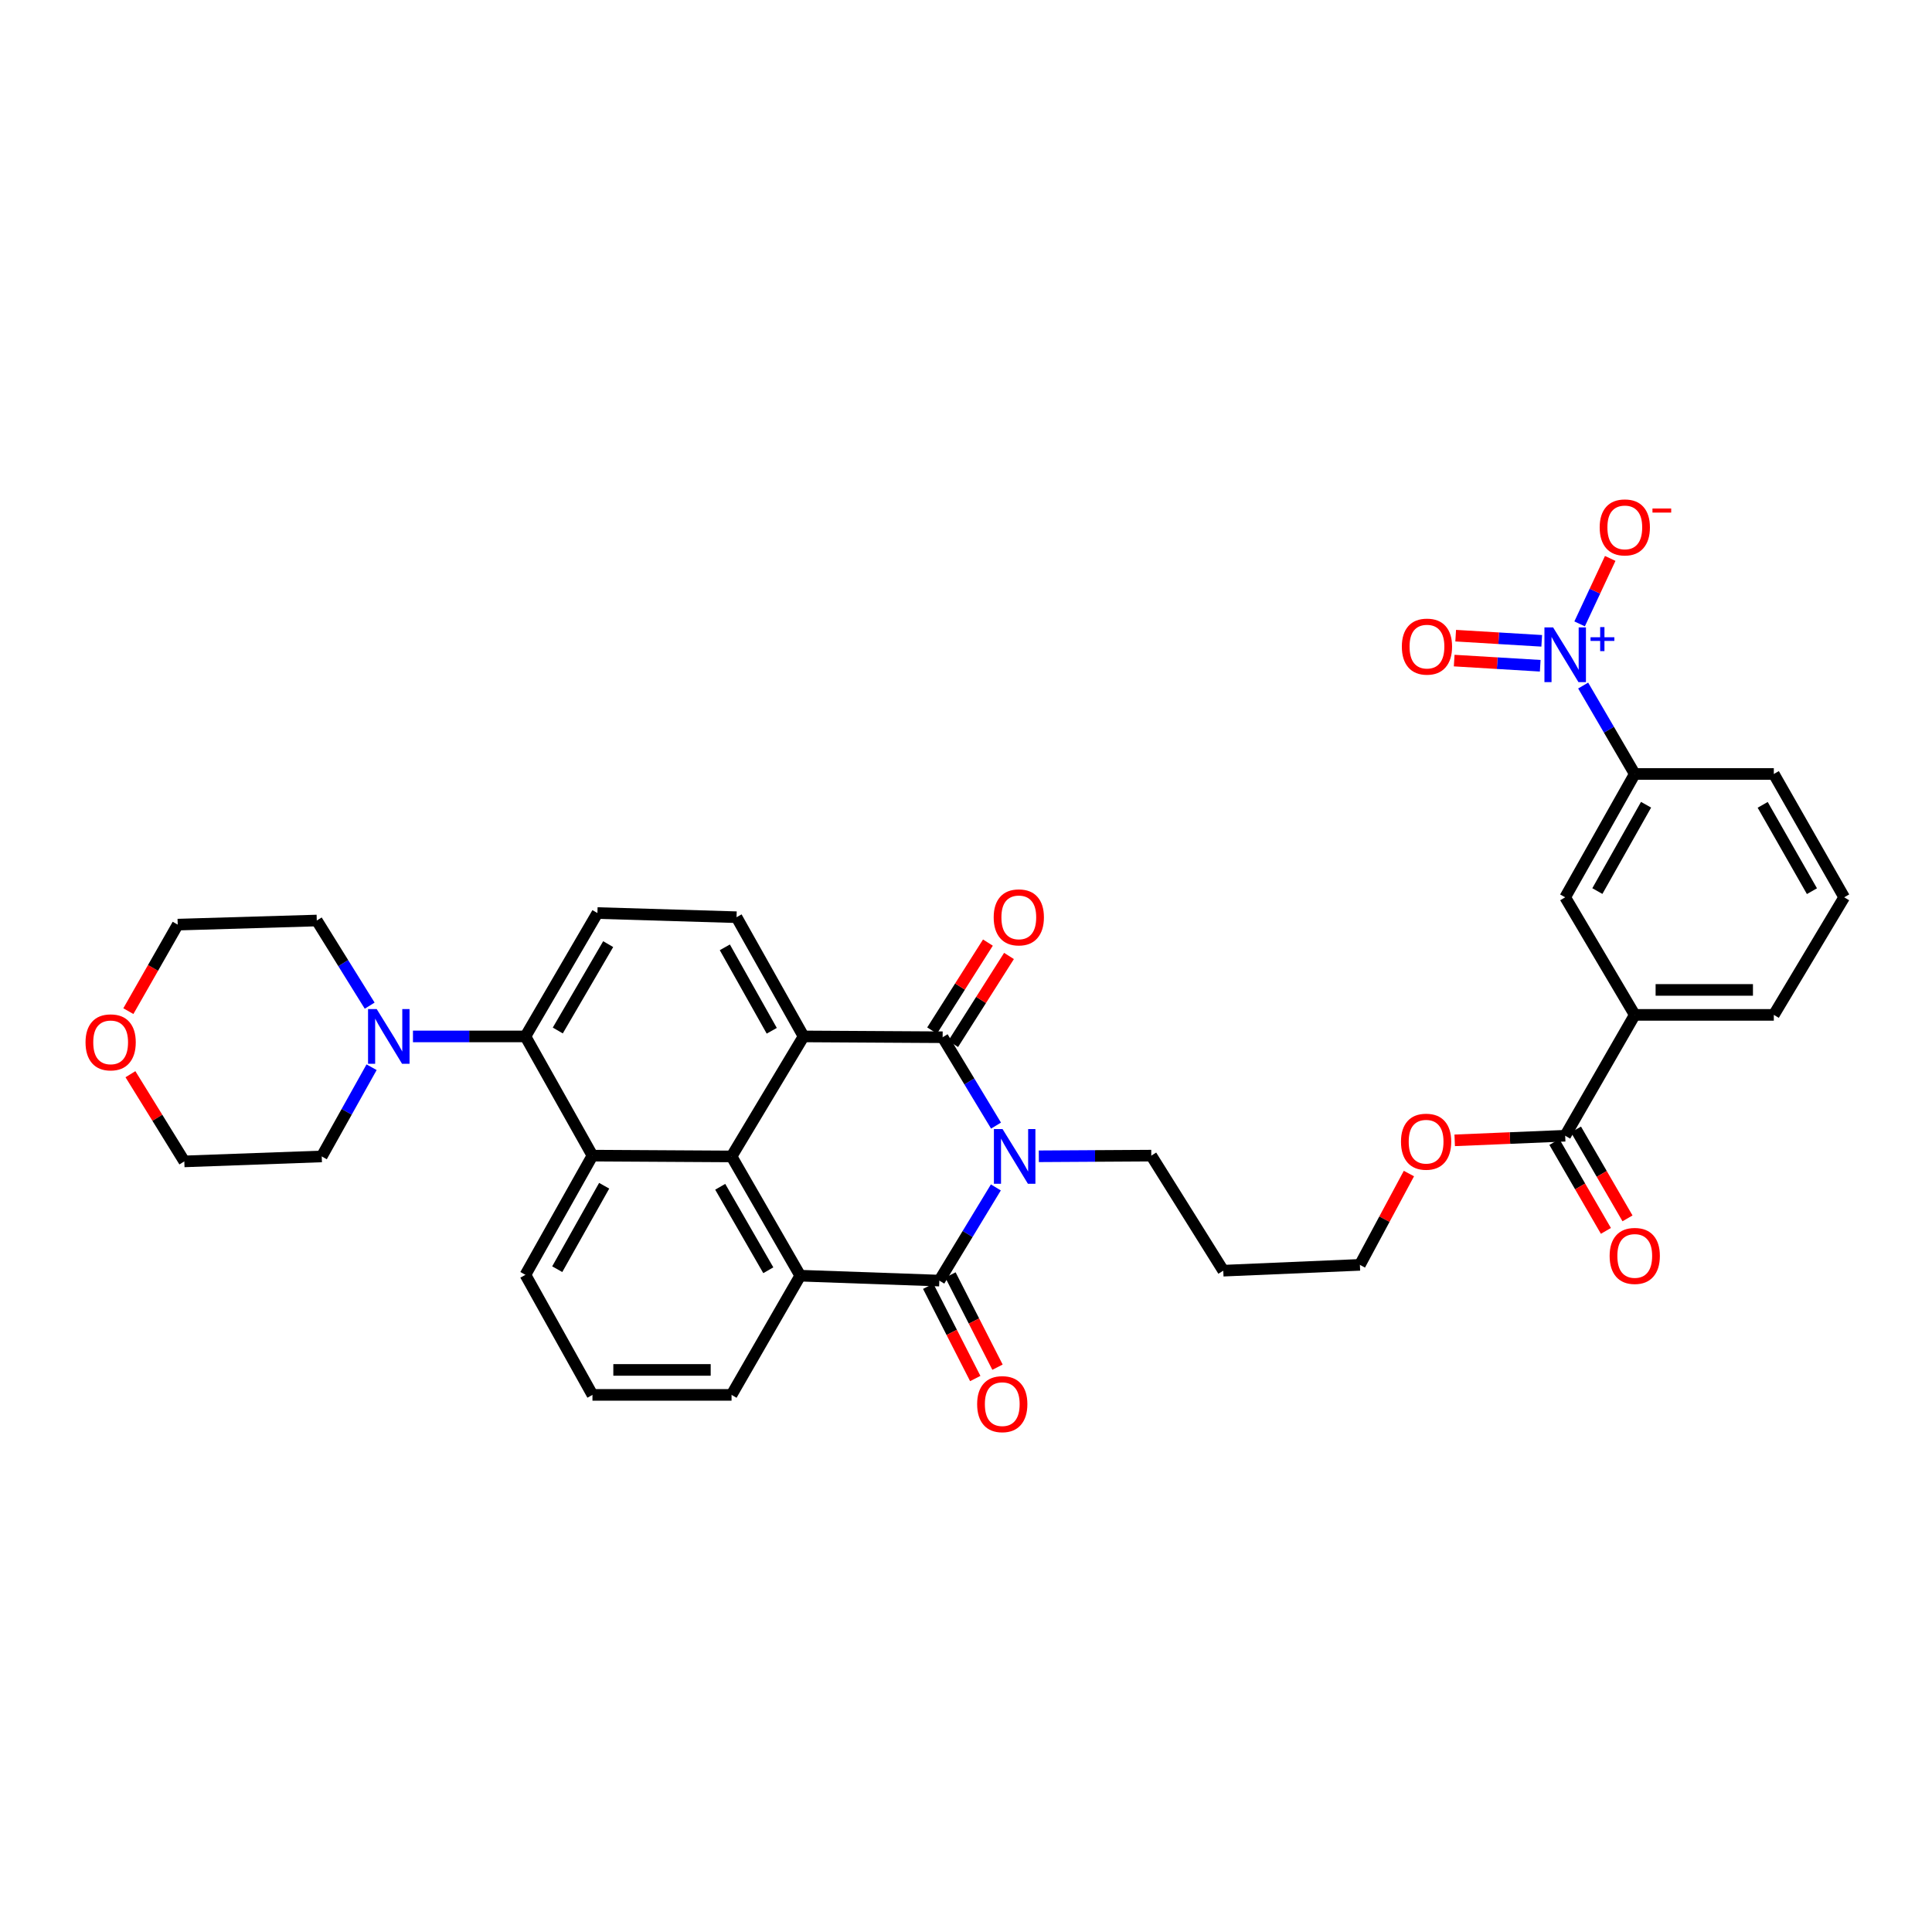 <?xml version='1.0' encoding='iso-8859-1'?>
<svg version='1.1' baseProfile='full'
              xmlns='http://www.w3.org/2000/svg'
                      xmlns:rdkit='http://www.rdkit.org/xml'
                      xmlns:xlink='http://www.w3.org/1999/xlink'
                  xml:space='preserve'
width='1000px' height='1000px' viewBox='0 0 1000 1000'>
<!-- END OF HEADER -->
<rect style='opacity:1.0;fill:#FFFFFF;stroke:none' width='1000' height='1000' x='0' y='0'> </rect>
<path class='bond-0' d='M 515.542,582.606 L 501.725,559.737' style='fill:none;fill-rule:evenodd;stroke:#0000FF;stroke-width:6px;stroke-linecap:butt;stroke-linejoin:miter;stroke-opacity:1' />
<path class='bond-0' d='M 501.725,559.737 L 487.909,536.868' style='fill:none;fill-rule:evenodd;stroke:#000000;stroke-width:6px;stroke-linecap:butt;stroke-linejoin:miter;stroke-opacity:1' />
<path class='bond-1' d='M 515.454,614.607 L 500.824,638.723' style='fill:none;fill-rule:evenodd;stroke:#0000FF;stroke-width:6px;stroke-linecap:butt;stroke-linejoin:miter;stroke-opacity:1' />
<path class='bond-1' d='M 500.824,638.723 L 486.193,662.838' style='fill:none;fill-rule:evenodd;stroke:#000000;stroke-width:6px;stroke-linecap:butt;stroke-linejoin:miter;stroke-opacity:1' />
<path class='bond-20' d='M 537.693,598.494 L 566.798,598.323' style='fill:none;fill-rule:evenodd;stroke:#0000FF;stroke-width:6px;stroke-linecap:butt;stroke-linejoin:miter;stroke-opacity:1' />
<path class='bond-20' d='M 566.798,598.323 L 595.903,598.151' style='fill:none;fill-rule:evenodd;stroke:#000000;stroke-width:6px;stroke-linecap:butt;stroke-linejoin:miter;stroke-opacity:1' />
<path class='bond-2' d='M 487.909,536.868 L 415.928,536.451' style='fill:none;fill-rule:evenodd;stroke:#000000;stroke-width:6px;stroke-linecap:butt;stroke-linejoin:miter;stroke-opacity:1' />
<path class='bond-17' d='M 493.365,540.33 L 507.809,517.567' style='fill:none;fill-rule:evenodd;stroke:#000000;stroke-width:6px;stroke-linecap:butt;stroke-linejoin:miter;stroke-opacity:1' />
<path class='bond-17' d='M 507.809,517.567 L 522.254,494.805' style='fill:none;fill-rule:evenodd;stroke:#FF0000;stroke-width:6px;stroke-linecap:butt;stroke-linejoin:miter;stroke-opacity:1' />
<path class='bond-17' d='M 482.453,533.406 L 496.898,510.643' style='fill:none;fill-rule:evenodd;stroke:#000000;stroke-width:6px;stroke-linecap:butt;stroke-linejoin:miter;stroke-opacity:1' />
<path class='bond-17' d='M 496.898,510.643 L 511.342,487.881' style='fill:none;fill-rule:evenodd;stroke:#FF0000;stroke-width:6px;stroke-linecap:butt;stroke-linejoin:miter;stroke-opacity:1' />
<path class='bond-4' d='M 486.193,662.838 L 414.205,660.29' style='fill:none;fill-rule:evenodd;stroke:#000000;stroke-width:6px;stroke-linecap:butt;stroke-linejoin:miter;stroke-opacity:1' />
<path class='bond-16' d='M 480.437,665.774 L 492.615,689.649' style='fill:none;fill-rule:evenodd;stroke:#000000;stroke-width:6px;stroke-linecap:butt;stroke-linejoin:miter;stroke-opacity:1' />
<path class='bond-16' d='M 492.615,689.649 L 504.792,713.523' style='fill:none;fill-rule:evenodd;stroke:#FF0000;stroke-width:6px;stroke-linecap:butt;stroke-linejoin:miter;stroke-opacity:1' />
<path class='bond-16' d='M 491.949,659.902 L 504.127,683.777' style='fill:none;fill-rule:evenodd;stroke:#000000;stroke-width:6px;stroke-linecap:butt;stroke-linejoin:miter;stroke-opacity:1' />
<path class='bond-16' d='M 504.127,683.777 L 516.304,707.652' style='fill:none;fill-rule:evenodd;stroke:#FF0000;stroke-width:6px;stroke-linecap:butt;stroke-linejoin:miter;stroke-opacity:1' />
<path class='bond-10' d='M 415.928,536.451 L 381.23,474.744' style='fill:none;fill-rule:evenodd;stroke:#000000;stroke-width:6px;stroke-linecap:butt;stroke-linejoin:miter;stroke-opacity:1' />
<path class='bond-10' d='M 399.459,533.529 L 375.17,490.334' style='fill:none;fill-rule:evenodd;stroke:#000000;stroke-width:6px;stroke-linecap:butt;stroke-linejoin:miter;stroke-opacity:1' />
<path class='bond-35' d='M 415.928,536.451 L 378.652,598.568' style='fill:none;fill-rule:evenodd;stroke:#000000;stroke-width:6px;stroke-linecap:butt;stroke-linejoin:miter;stroke-opacity:1' />
<path class='bond-3' d='M 378.652,598.568 L 414.205,660.29' style='fill:none;fill-rule:evenodd;stroke:#000000;stroke-width:6px;stroke-linecap:butt;stroke-linejoin:miter;stroke-opacity:1' />
<path class='bond-3' d='M 372.787,614.276 L 397.674,657.482' style='fill:none;fill-rule:evenodd;stroke:#000000;stroke-width:6px;stroke-linecap:butt;stroke-linejoin:miter;stroke-opacity:1' />
<path class='bond-6' d='M 378.652,598.568 L 306.657,598.151' style='fill:none;fill-rule:evenodd;stroke:#000000;stroke-width:6px;stroke-linecap:butt;stroke-linejoin:miter;stroke-opacity:1' />
<path class='bond-22' d='M 414.205,660.29 L 378.652,721.99' style='fill:none;fill-rule:evenodd;stroke:#000000;stroke-width:6px;stroke-linecap:butt;stroke-linejoin:miter;stroke-opacity:1' />
<path class='bond-5' d='M 819.441,354.84 L 832.792,377.724' style='fill:none;fill-rule:evenodd;stroke:#0000FF;stroke-width:6px;stroke-linecap:butt;stroke-linejoin:miter;stroke-opacity:1' />
<path class='bond-5' d='M 832.792,377.724 L 846.143,400.609' style='fill:none;fill-rule:evenodd;stroke:#000000;stroke-width:6px;stroke-linecap:butt;stroke-linejoin:miter;stroke-opacity:1' />
<path class='bond-15' d='M 817.61,322.913 L 825.529,305.977' style='fill:none;fill-rule:evenodd;stroke:#0000FF;stroke-width:6px;stroke-linecap:butt;stroke-linejoin:miter;stroke-opacity:1' />
<path class='bond-15' d='M 825.529,305.977 L 833.448,289.041' style='fill:none;fill-rule:evenodd;stroke:#FF0000;stroke-width:6px;stroke-linecap:butt;stroke-linejoin:miter;stroke-opacity:1' />
<path class='bond-18' d='M 797.993,331.692 L 775.726,330.356' style='fill:none;fill-rule:evenodd;stroke:#0000FF;stroke-width:6px;stroke-linecap:butt;stroke-linejoin:miter;stroke-opacity:1' />
<path class='bond-18' d='M 775.726,330.356 L 753.459,329.02' style='fill:none;fill-rule:evenodd;stroke:#FF0000;stroke-width:6px;stroke-linecap:butt;stroke-linejoin:miter;stroke-opacity:1' />
<path class='bond-18' d='M 797.219,344.592 L 774.952,343.256' style='fill:none;fill-rule:evenodd;stroke:#0000FF;stroke-width:6px;stroke-linecap:butt;stroke-linejoin:miter;stroke-opacity:1' />
<path class='bond-18' d='M 774.952,343.256 L 752.685,341.919' style='fill:none;fill-rule:evenodd;stroke:#FF0000;stroke-width:6px;stroke-linecap:butt;stroke-linejoin:miter;stroke-opacity:1' />
<path class='bond-7' d='M 306.657,598.151 L 271.958,536.451' style='fill:none;fill-rule:evenodd;stroke:#000000;stroke-width:6px;stroke-linecap:butt;stroke-linejoin:miter;stroke-opacity:1' />
<path class='bond-37' d='M 306.657,598.151 L 271.958,659.852' style='fill:none;fill-rule:evenodd;stroke:#000000;stroke-width:6px;stroke-linecap:butt;stroke-linejoin:miter;stroke-opacity:1' />
<path class='bond-37' d='M 312.716,613.741 L 288.427,656.931' style='fill:none;fill-rule:evenodd;stroke:#000000;stroke-width:6px;stroke-linecap:butt;stroke-linejoin:miter;stroke-opacity:1' />
<path class='bond-8' d='M 271.958,536.451 L 242.853,536.451' style='fill:none;fill-rule:evenodd;stroke:#000000;stroke-width:6px;stroke-linecap:butt;stroke-linejoin:miter;stroke-opacity:1' />
<path class='bond-8' d='M 242.853,536.451 L 213.748,536.451' style='fill:none;fill-rule:evenodd;stroke:#0000FF;stroke-width:6px;stroke-linecap:butt;stroke-linejoin:miter;stroke-opacity:1' />
<path class='bond-36' d='M 271.958,536.451 L 309.22,472.59' style='fill:none;fill-rule:evenodd;stroke:#000000;stroke-width:6px;stroke-linecap:butt;stroke-linejoin:miter;stroke-opacity:1' />
<path class='bond-36' d='M 288.709,533.385 L 314.792,488.682' style='fill:none;fill-rule:evenodd;stroke:#000000;stroke-width:6px;stroke-linecap:butt;stroke-linejoin:miter;stroke-opacity:1' />
<path class='bond-25' d='M 192.333,552.39 L 179.431,575.479' style='fill:none;fill-rule:evenodd;stroke:#0000FF;stroke-width:6px;stroke-linecap:butt;stroke-linejoin:miter;stroke-opacity:1' />
<path class='bond-25' d='M 179.431,575.479 L 166.528,598.568' style='fill:none;fill-rule:evenodd;stroke:#000000;stroke-width:6px;stroke-linecap:butt;stroke-linejoin:miter;stroke-opacity:1' />
<path class='bond-26' d='M 191.345,520.525 L 177.655,498.493' style='fill:none;fill-rule:evenodd;stroke:#0000FF;stroke-width:6px;stroke-linecap:butt;stroke-linejoin:miter;stroke-opacity:1' />
<path class='bond-26' d='M 177.655,498.493 L 163.965,476.46' style='fill:none;fill-rule:evenodd;stroke:#000000;stroke-width:6px;stroke-linecap:butt;stroke-linejoin:miter;stroke-opacity:1' />
<path class='bond-9' d='M 846.143,400.609 L 810.138,464.441' style='fill:none;fill-rule:evenodd;stroke:#000000;stroke-width:6px;stroke-linecap:butt;stroke-linejoin:miter;stroke-opacity:1' />
<path class='bond-9' d='M 851.998,416.532 L 826.794,461.215' style='fill:none;fill-rule:evenodd;stroke:#000000;stroke-width:6px;stroke-linecap:butt;stroke-linejoin:miter;stroke-opacity:1' />
<path class='bond-39' d='M 846.143,400.609 L 918.124,400.609' style='fill:none;fill-rule:evenodd;stroke:#000000;stroke-width:6px;stroke-linecap:butt;stroke-linejoin:miter;stroke-opacity:1' />
<path class='bond-12' d='M 381.23,474.744 L 309.22,472.59' style='fill:none;fill-rule:evenodd;stroke:#000000;stroke-width:6px;stroke-linecap:butt;stroke-linejoin:miter;stroke-opacity:1' />
<path class='bond-11' d='M 810.138,587.856 L 781.544,589.048' style='fill:none;fill-rule:evenodd;stroke:#000000;stroke-width:6px;stroke-linecap:butt;stroke-linejoin:miter;stroke-opacity:1' />
<path class='bond-11' d='M 781.544,589.048 L 752.951,590.24' style='fill:none;fill-rule:evenodd;stroke:#FF0000;stroke-width:6px;stroke-linecap:butt;stroke-linejoin:miter;stroke-opacity:1' />
<path class='bond-13' d='M 810.138,587.856 L 846.143,525.301' style='fill:none;fill-rule:evenodd;stroke:#000000;stroke-width:6px;stroke-linecap:butt;stroke-linejoin:miter;stroke-opacity:1' />
<path class='bond-19' d='M 804.547,591.096 L 817.88,614.101' style='fill:none;fill-rule:evenodd;stroke:#000000;stroke-width:6px;stroke-linecap:butt;stroke-linejoin:miter;stroke-opacity:1' />
<path class='bond-19' d='M 817.88,614.101 L 831.213,637.105' style='fill:none;fill-rule:evenodd;stroke:#FF0000;stroke-width:6px;stroke-linecap:butt;stroke-linejoin:miter;stroke-opacity:1' />
<path class='bond-19' d='M 815.728,584.616 L 829.061,607.62' style='fill:none;fill-rule:evenodd;stroke:#000000;stroke-width:6px;stroke-linecap:butt;stroke-linejoin:miter;stroke-opacity:1' />
<path class='bond-19' d='M 829.061,607.62 L 842.393,630.625' style='fill:none;fill-rule:evenodd;stroke:#FF0000;stroke-width:6px;stroke-linecap:butt;stroke-linejoin:miter;stroke-opacity:1' />
<path class='bond-14' d='M 846.143,525.301 L 810.138,464.441' style='fill:none;fill-rule:evenodd;stroke:#000000;stroke-width:6px;stroke-linecap:butt;stroke-linejoin:miter;stroke-opacity:1' />
<path class='bond-30' d='M 846.143,525.301 L 918.124,525.301' style='fill:none;fill-rule:evenodd;stroke:#000000;stroke-width:6px;stroke-linecap:butt;stroke-linejoin:miter;stroke-opacity:1' />
<path class='bond-30' d='M 856.94,512.378 L 907.327,512.378' style='fill:none;fill-rule:evenodd;stroke:#000000;stroke-width:6px;stroke-linecap:butt;stroke-linejoin:miter;stroke-opacity:1' />
<path class='bond-27' d='M 595.903,598.151 L 633.164,657.705' style='fill:none;fill-rule:evenodd;stroke:#000000;stroke-width:6px;stroke-linecap:butt;stroke-linejoin:miter;stroke-opacity:1' />
<path class='bond-21' d='M 66.439,523.366 L 79.211,500.976' style='fill:none;fill-rule:evenodd;stroke:#FF0000;stroke-width:6px;stroke-linecap:butt;stroke-linejoin:miter;stroke-opacity:1' />
<path class='bond-21' d='M 79.211,500.976 L 91.984,478.585' style='fill:none;fill-rule:evenodd;stroke:#000000;stroke-width:6px;stroke-linecap:butt;stroke-linejoin:miter;stroke-opacity:1' />
<path class='bond-38' d='M 67.513,556.011 L 81.457,578.575' style='fill:none;fill-rule:evenodd;stroke:#FF0000;stroke-width:6px;stroke-linecap:butt;stroke-linejoin:miter;stroke-opacity:1' />
<path class='bond-38' d='M 81.457,578.575 L 95.401,601.138' style='fill:none;fill-rule:evenodd;stroke:#000000;stroke-width:6px;stroke-linecap:butt;stroke-linejoin:miter;stroke-opacity:1' />
<path class='bond-29' d='M 378.652,721.99 L 306.657,721.99' style='fill:none;fill-rule:evenodd;stroke:#000000;stroke-width:6px;stroke-linecap:butt;stroke-linejoin:miter;stroke-opacity:1' />
<path class='bond-29' d='M 367.853,709.067 L 317.456,709.067' style='fill:none;fill-rule:evenodd;stroke:#000000;stroke-width:6px;stroke-linecap:butt;stroke-linejoin:miter;stroke-opacity:1' />
<path class='bond-23' d='M 729.253,607.428 L 716.568,631.059' style='fill:none;fill-rule:evenodd;stroke:#FF0000;stroke-width:6px;stroke-linecap:butt;stroke-linejoin:miter;stroke-opacity:1' />
<path class='bond-23' d='M 716.568,631.059 L 703.882,654.69' style='fill:none;fill-rule:evenodd;stroke:#000000;stroke-width:6px;stroke-linecap:butt;stroke-linejoin:miter;stroke-opacity:1' />
<path class='bond-24' d='M 271.958,659.852 L 306.657,721.99' style='fill:none;fill-rule:evenodd;stroke:#000000;stroke-width:6px;stroke-linecap:butt;stroke-linejoin:miter;stroke-opacity:1' />
<path class='bond-33' d='M 166.528,598.568 L 95.401,601.138' style='fill:none;fill-rule:evenodd;stroke:#000000;stroke-width:6px;stroke-linecap:butt;stroke-linejoin:miter;stroke-opacity:1' />
<path class='bond-32' d='M 163.965,476.46 L 91.984,478.585' style='fill:none;fill-rule:evenodd;stroke:#000000;stroke-width:6px;stroke-linecap:butt;stroke-linejoin:miter;stroke-opacity:1' />
<path class='bond-34' d='M 633.164,657.705 L 703.882,654.69' style='fill:none;fill-rule:evenodd;stroke:#000000;stroke-width:6px;stroke-linecap:butt;stroke-linejoin:miter;stroke-opacity:1' />
<path class='bond-28' d='M 918.124,400.609 L 954.545,464.441' style='fill:none;fill-rule:evenodd;stroke:#000000;stroke-width:6px;stroke-linecap:butt;stroke-linejoin:miter;stroke-opacity:1' />
<path class='bond-28' d='M 912.363,416.588 L 937.858,461.271' style='fill:none;fill-rule:evenodd;stroke:#000000;stroke-width:6px;stroke-linecap:butt;stroke-linejoin:miter;stroke-opacity:1' />
<path class='bond-31' d='M 918.124,525.301 L 954.545,464.441' style='fill:none;fill-rule:evenodd;stroke:#000000;stroke-width:6px;stroke-linecap:butt;stroke-linejoin:miter;stroke-opacity:1' />
<path  class='atom-0' d='M 518.925 584.408
L 528.205 599.408
Q 529.125 600.888, 530.605 603.568
Q 532.085 606.248, 532.165 606.408
L 532.165 584.408
L 535.925 584.408
L 535.925 612.728
L 532.045 612.728
L 522.085 596.328
Q 520.925 594.408, 519.685 592.208
Q 518.485 590.008, 518.125 589.328
L 518.125 612.728
L 514.445 612.728
L 514.445 584.408
L 518.925 584.408
' fill='#0000FF'/>
<path  class='atom-6' d='M 803.878 324.734
L 813.158 339.734
Q 814.078 341.214, 815.558 343.894
Q 817.038 346.574, 817.118 346.734
L 817.118 324.734
L 820.878 324.734
L 820.878 353.054
L 816.998 353.054
L 807.038 336.654
Q 805.878 334.734, 804.638 332.534
Q 803.438 330.334, 803.078 329.654
L 803.078 353.054
L 799.398 353.054
L 799.398 324.734
L 803.878 324.734
' fill='#0000FF'/>
<path  class='atom-6' d='M 823.254 329.839
L 828.243 329.839
L 828.243 324.585
L 830.461 324.585
L 830.461 329.839
L 835.583 329.839
L 835.583 331.74
L 830.461 331.74
L 830.461 337.02
L 828.243 337.02
L 828.243 331.74
L 823.254 331.74
L 823.254 329.839
' fill='#0000FF'/>
<path  class='atom-9' d='M 194.98 522.291
L 204.26 537.291
Q 205.18 538.771, 206.66 541.451
Q 208.14 544.131, 208.22 544.291
L 208.22 522.291
L 211.98 522.291
L 211.98 550.611
L 208.1 550.611
L 198.14 534.211
Q 196.98 532.291, 195.74 530.091
Q 194.54 527.891, 194.18 527.211
L 194.18 550.611
L 190.5 550.611
L 190.5 522.291
L 194.98 522.291
' fill='#0000FF'/>
<path  class='atom-16' d='M 827.995 272.98
Q 827.995 266.18, 831.355 262.38
Q 834.715 258.58, 840.995 258.58
Q 847.275 258.58, 850.635 262.38
Q 853.995 266.18, 853.995 272.98
Q 853.995 279.86, 850.595 283.78
Q 847.195 287.66, 840.995 287.66
Q 834.755 287.66, 831.355 283.78
Q 827.995 279.9, 827.995 272.98
M 840.995 284.46
Q 845.315 284.46, 847.635 281.58
Q 849.995 278.66, 849.995 272.98
Q 849.995 267.42, 847.635 264.62
Q 845.315 261.78, 840.995 261.78
Q 836.675 261.78, 834.315 264.58
Q 831.995 267.38, 831.995 272.98
Q 831.995 278.7, 834.315 281.58
Q 836.675 284.46, 840.995 284.46
' fill='#FF0000'/>
<path  class='atom-16' d='M 855.315 263.203
L 865.004 263.203
L 865.004 265.315
L 855.315 265.315
L 855.315 263.203
' fill='#FF0000'/>
<path  class='atom-17' d='M 505.767 726.78
Q 505.767 719.98, 509.127 716.18
Q 512.487 712.38, 518.767 712.38
Q 525.047 712.38, 528.407 716.18
Q 531.767 719.98, 531.767 726.78
Q 531.767 733.66, 528.367 737.58
Q 524.967 741.46, 518.767 741.46
Q 512.527 741.46, 509.127 737.58
Q 505.767 733.7, 505.767 726.78
M 518.767 738.26
Q 523.087 738.26, 525.407 735.38
Q 527.767 732.46, 527.767 726.78
Q 527.767 721.22, 525.407 718.42
Q 523.087 715.58, 518.767 715.58
Q 514.447 715.58, 512.087 718.38
Q 509.767 721.18, 509.767 726.78
Q 509.767 732.5, 512.087 735.38
Q 514.447 738.26, 518.767 738.26
' fill='#FF0000'/>
<path  class='atom-18' d='M 514.332 474.824
Q 514.332 468.024, 517.692 464.224
Q 521.052 460.424, 527.332 460.424
Q 533.612 460.424, 536.972 464.224
Q 540.332 468.024, 540.332 474.824
Q 540.332 481.704, 536.932 485.624
Q 533.532 489.504, 527.332 489.504
Q 521.092 489.504, 517.692 485.624
Q 514.332 481.744, 514.332 474.824
M 527.332 486.304
Q 531.652 486.304, 533.972 483.424
Q 536.332 480.504, 536.332 474.824
Q 536.332 469.264, 533.972 466.464
Q 531.652 463.624, 527.332 463.624
Q 523.012 463.624, 520.652 466.424
Q 518.332 469.224, 518.332 474.824
Q 518.332 480.544, 520.652 483.424
Q 523.012 486.304, 527.332 486.304
' fill='#FF0000'/>
<path  class='atom-19' d='M 725.594 334.681
Q 725.594 327.881, 728.954 324.081
Q 732.314 320.281, 738.594 320.281
Q 744.874 320.281, 748.234 324.081
Q 751.594 327.881, 751.594 334.681
Q 751.594 341.561, 748.194 345.481
Q 744.794 349.361, 738.594 349.361
Q 732.354 349.361, 728.954 345.481
Q 725.594 341.601, 725.594 334.681
M 738.594 346.161
Q 742.914 346.161, 745.234 343.281
Q 747.594 340.361, 747.594 334.681
Q 747.594 329.121, 745.234 326.321
Q 742.914 323.481, 738.594 323.481
Q 734.274 323.481, 731.914 326.281
Q 729.594 329.081, 729.594 334.681
Q 729.594 340.401, 731.914 343.281
Q 734.274 346.161, 738.594 346.161
' fill='#FF0000'/>
<path  class='atom-20' d='M 833.143 650.06
Q 833.143 643.26, 836.503 639.46
Q 839.863 635.66, 846.143 635.66
Q 852.423 635.66, 855.783 639.46
Q 859.143 643.26, 859.143 650.06
Q 859.143 656.94, 855.743 660.86
Q 852.343 664.74, 846.143 664.74
Q 839.903 664.74, 836.503 660.86
Q 833.143 656.98, 833.143 650.06
M 846.143 661.54
Q 850.463 661.54, 852.783 658.66
Q 855.143 655.74, 855.143 650.06
Q 855.143 644.5, 852.783 641.7
Q 850.463 638.86, 846.143 638.86
Q 841.823 638.86, 839.463 641.66
Q 837.143 644.46, 837.143 650.06
Q 837.143 655.78, 839.463 658.66
Q 841.823 661.54, 846.143 661.54
' fill='#FF0000'/>
<path  class='atom-22' d='M 44.271 539.518
Q 44.271 532.718, 47.631 528.918
Q 50.991 525.118, 57.271 525.118
Q 63.551 525.118, 66.911 528.918
Q 70.271 532.718, 70.271 539.518
Q 70.271 546.398, 66.871 550.318
Q 63.471 554.198, 57.271 554.198
Q 51.031 554.198, 47.631 550.318
Q 44.271 546.438, 44.271 539.518
M 57.271 550.998
Q 61.591 550.998, 63.911 548.118
Q 66.271 545.198, 66.271 539.518
Q 66.271 533.958, 63.911 531.158
Q 61.591 528.318, 57.271 528.318
Q 52.951 528.318, 50.591 531.118
Q 48.271 533.918, 48.271 539.518
Q 48.271 545.238, 50.591 548.118
Q 52.951 550.998, 57.271 550.998
' fill='#FF0000'/>
<path  class='atom-24' d='M 725.149 590.937
Q 725.149 584.137, 728.509 580.337
Q 731.869 576.537, 738.149 576.537
Q 744.429 576.537, 747.789 580.337
Q 751.149 584.137, 751.149 590.937
Q 751.149 597.817, 747.749 601.737
Q 744.349 605.617, 738.149 605.617
Q 731.909 605.617, 728.509 601.737
Q 725.149 597.857, 725.149 590.937
M 738.149 602.417
Q 742.469 602.417, 744.789 599.537
Q 747.149 596.617, 747.149 590.937
Q 747.149 585.377, 744.789 582.577
Q 742.469 579.737, 738.149 579.737
Q 733.829 579.737, 731.469 582.537
Q 729.149 585.337, 729.149 590.937
Q 729.149 596.657, 731.469 599.537
Q 733.829 602.417, 738.149 602.417
' fill='#FF0000'/>
</svg>
